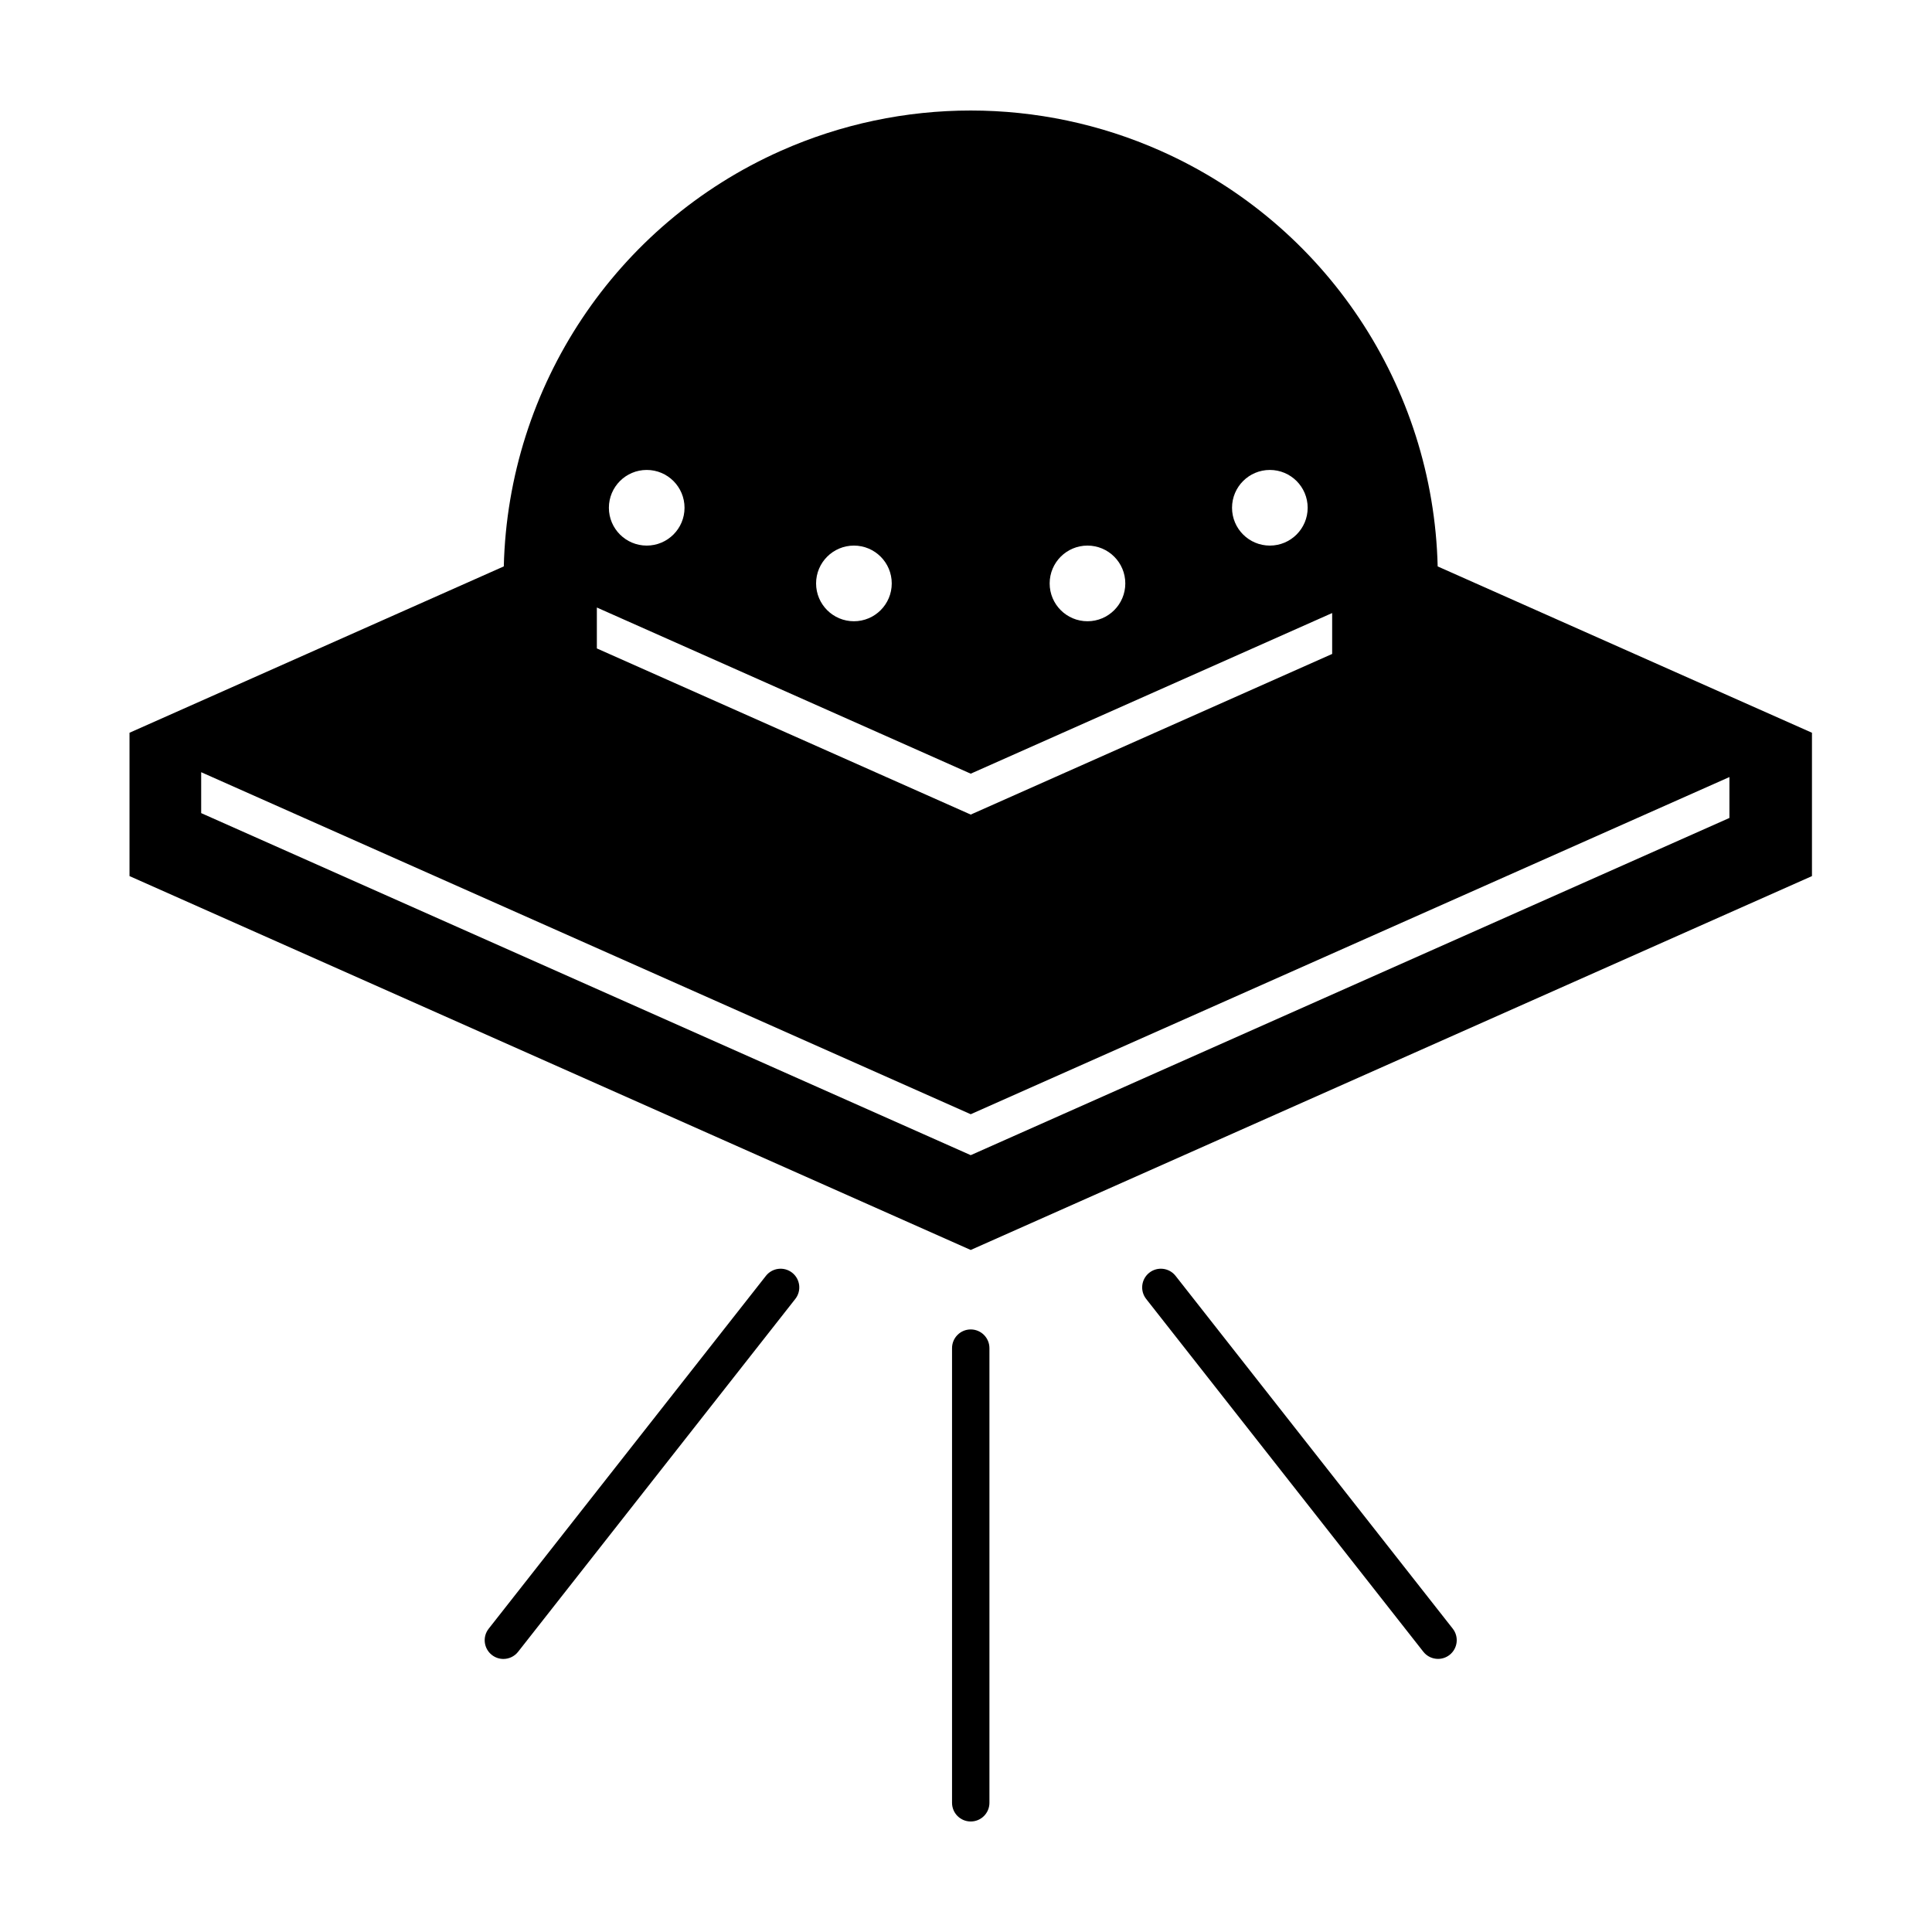<?xml version="1.0" encoding="UTF-8"?>
<!-- The Best Svg Icon site in the world: iconSvg.co, Visit us! https://iconsvg.co -->
<svg fill="#000000" width="800px" height="800px" version="1.1" viewBox="144 144 512 512" xmlns="http://www.w3.org/2000/svg">
 <path d="m406.21 501.27v120.49c0 2.742-2.219 4.953-4.957 4.953-2.734 0-4.953-2.211-4.953-4.953v-120.49c0-2.734 2.219-4.957 4.953-4.957 2.738 0 4.957 2.223 4.957 4.957zm-52.281-19.992c2.148 1.691 2.527 4.805 0.832 6.957l-73.461 93.508c-0.98 1.246-2.434 1.895-3.898 1.895-1.07 0-2.152-0.348-3.059-1.062-2.152-1.688-2.527-4.805-0.836-6.953l73.465-93.504c1.691-2.152 4.801-2.527 6.957-0.84zm175.06 94.328c1.695 2.148 1.32 5.266-0.832 6.957-0.906 0.711-1.984 1.059-3.055 1.059-1.473 0-2.926-0.648-3.902-1.891l-73.453-93.496c-1.691-2.152-1.316-5.266 0.836-6.957 2.152-1.684 5.262-1.316 6.957 0.84zm73.324-214.84-201.06 89.363-203.94-90.648v-10.84l203.94 90.641 201.06-89.355zm-300.14-55.77 99.078 44.035 95.785-42.57v10.84l-95.785 42.57-99.078-44.031zm13.215-36.457c5.531 0 10.02 4.488 10.02 10.027 0 5.531-4.488 10.02-10.02 10.02-5.539 0-10.027-4.488-10.027-10.02 0-5.539 4.488-10.027 10.027-10.027zm54.91 20.047c5.535 0 10.023 4.488 10.023 10.027 0 5.535-4.488 10.023-10.023 10.023-5.539 0-10.027-4.488-10.027-10.023 0-5.539 4.488-10.027 10.027-10.027zm61.895 0c5.535 0 10.023 4.488 10.023 10.027 0 5.535-4.488 10.023-10.023 10.023-5.535 0-10.023-4.488-10.023-10.023 0-5.539 4.488-10.027 10.023-10.027zm48.332-20.047c5.531 0 10.02 4.488 10.02 10.027 0 5.531-4.488 10.02-10.02 10.02-5.539 0-10.023-4.488-10.023-10.02 0-5.539 4.484-10.027 10.023-10.027zm44.473 25.566c-1.164-47.734-29.641-90.68-73.438-110.14l-0.008-0.004c-32.023-14.234-68.574-14.234-100.6 0-43.801 19.465-72.273 62.41-73.441 110.14l-99.191 44.086v37.984l222.93 99.082 222.94-99.082v-37.984z" fill-rule="evenodd"/>
</svg>